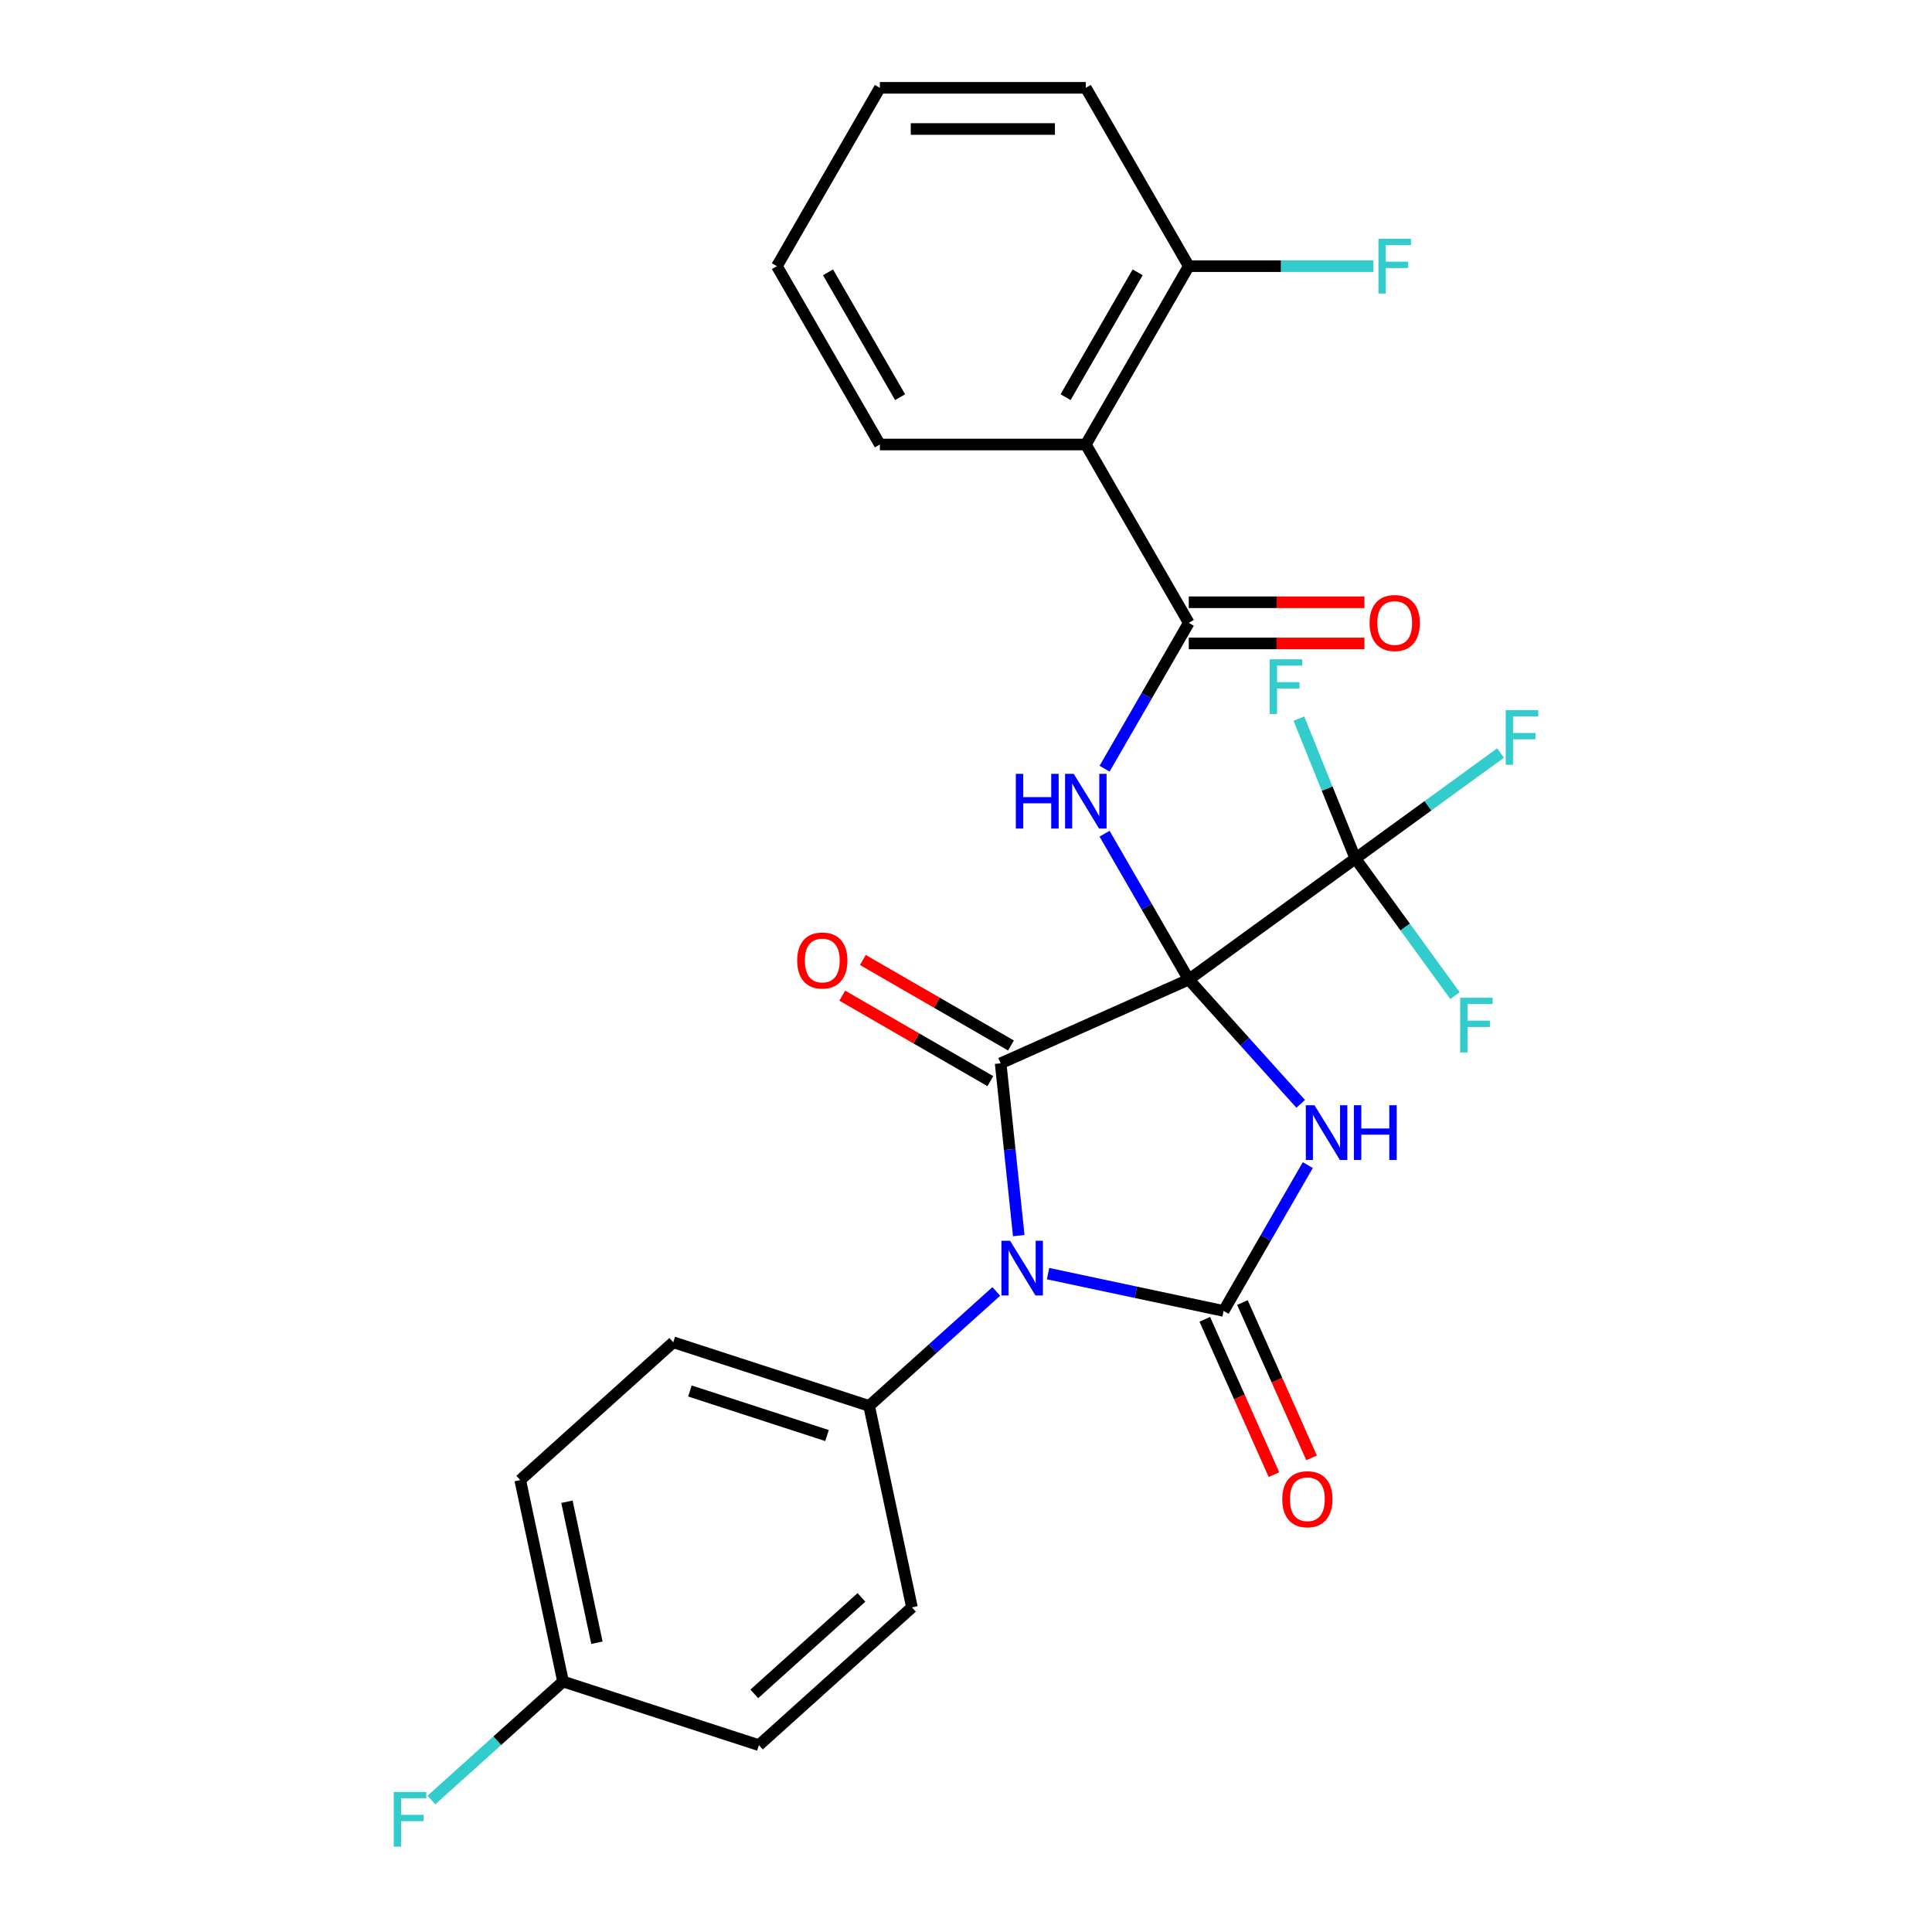 <?xml version='1.0' encoding='iso-8859-1'?>
<svg version='1.1' baseProfile='full'
              xmlns='http://www.w3.org/2000/svg'
                      xmlns:rdkit='http://www.rdkit.org/xml'
                      xmlns:xlink='http://www.w3.org/1999/xlink'
                  xml:space='preserve'
width='1000px' height='1000px' viewBox='0 0 1000 1000'>
<!-- END OF HEADER -->
<rect style='opacity:1.0;fill:#FFFFFF;stroke:none' width='1000' height='1000' x='0' y='0'> </rect>
<path class='bond-0' d='M 615.31,507.014 L 644.27,539.177' style='fill:none;fill-rule:evenodd;stroke:#000000;stroke-width:6px;stroke-linecap:butt;stroke-linejoin:miter;stroke-opacity:1' />
<path class='bond-0' d='M 644.27,539.177 L 673.229,571.34' style='fill:none;fill-rule:evenodd;stroke:#0000FF;stroke-width:6px;stroke-linecap:butt;stroke-linejoin:miter;stroke-opacity:1' />
<path class='bond-1' d='M 615.31,507.014 L 517.933,550.369' style='fill:none;fill-rule:evenodd;stroke:#000000;stroke-width:6px;stroke-linecap:butt;stroke-linejoin:miter;stroke-opacity:1' />
<path class='bond-4' d='M 615.31,507.014 L 593.519,469.27' style='fill:none;fill-rule:evenodd;stroke:#000000;stroke-width:6px;stroke-linecap:butt;stroke-linejoin:miter;stroke-opacity:1' />
<path class='bond-4' d='M 593.519,469.27 L 571.727,431.527' style='fill:none;fill-rule:evenodd;stroke:#0000FF;stroke-width:6px;stroke-linecap:butt;stroke-linejoin:miter;stroke-opacity:1' />
<path class='bond-5' d='M 615.31,507.014 L 701.545,444.36' style='fill:none;fill-rule:evenodd;stroke:#000000;stroke-width:6px;stroke-linecap:butt;stroke-linejoin:miter;stroke-opacity:1' />
<path class='bond-3' d='M 676.92,603.053 L 655.129,640.796' style='fill:none;fill-rule:evenodd;stroke:#0000FF;stroke-width:6px;stroke-linecap:butt;stroke-linejoin:miter;stroke-opacity:1' />
<path class='bond-3' d='M 655.129,640.796 L 633.338,678.54' style='fill:none;fill-rule:evenodd;stroke:#000000;stroke-width:6px;stroke-linecap:butt;stroke-linejoin:miter;stroke-opacity:1' />
<path class='bond-2' d='M 517.933,550.369 L 522.619,594.961' style='fill:none;fill-rule:evenodd;stroke:#000000;stroke-width:6px;stroke-linecap:butt;stroke-linejoin:miter;stroke-opacity:1' />
<path class='bond-2' d='M 522.619,594.961 L 527.306,639.553' style='fill:none;fill-rule:evenodd;stroke:#0000FF;stroke-width:6px;stroke-linecap:butt;stroke-linejoin:miter;stroke-opacity:1' />
<path class='bond-10' d='M 523.262,541.138 L 484.939,519.012' style='fill:none;fill-rule:evenodd;stroke:#000000;stroke-width:6px;stroke-linecap:butt;stroke-linejoin:miter;stroke-opacity:1' />
<path class='bond-10' d='M 484.939,519.012 L 446.615,496.886' style='fill:none;fill-rule:evenodd;stroke:#FF0000;stroke-width:6px;stroke-linecap:butt;stroke-linejoin:miter;stroke-opacity:1' />
<path class='bond-10' d='M 512.603,559.6 L 474.28,537.474' style='fill:none;fill-rule:evenodd;stroke:#000000;stroke-width:6px;stroke-linecap:butt;stroke-linejoin:miter;stroke-opacity:1' />
<path class='bond-10' d='M 474.28,537.474 L 435.956,515.348' style='fill:none;fill-rule:evenodd;stroke:#FF0000;stroke-width:6px;stroke-linecap:butt;stroke-linejoin:miter;stroke-opacity:1' />
<path class='bond-8' d='M 515.67,668.448 L 482.765,698.075' style='fill:none;fill-rule:evenodd;stroke:#0000FF;stroke-width:6px;stroke-linecap:butt;stroke-linejoin:miter;stroke-opacity:1' />
<path class='bond-8' d='M 482.765,698.075 L 449.861,727.702' style='fill:none;fill-rule:evenodd;stroke:#000000;stroke-width:6px;stroke-linecap:butt;stroke-linejoin:miter;stroke-opacity:1' />
<path class='bond-27' d='M 542.479,659.227 L 587.909,668.883' style='fill:none;fill-rule:evenodd;stroke:#0000FF;stroke-width:6px;stroke-linecap:butt;stroke-linejoin:miter;stroke-opacity:1' />
<path class='bond-27' d='M 587.909,668.883 L 633.338,678.54' style='fill:none;fill-rule:evenodd;stroke:#000000;stroke-width:6px;stroke-linecap:butt;stroke-linejoin:miter;stroke-opacity:1' />
<path class='bond-9' d='M 623.6,682.875 L 641.497,723.071' style='fill:none;fill-rule:evenodd;stroke:#000000;stroke-width:6px;stroke-linecap:butt;stroke-linejoin:miter;stroke-opacity:1' />
<path class='bond-9' d='M 641.497,723.071 L 659.393,763.268' style='fill:none;fill-rule:evenodd;stroke:#FF0000;stroke-width:6px;stroke-linecap:butt;stroke-linejoin:miter;stroke-opacity:1' />
<path class='bond-9' d='M 643.076,674.204 L 660.972,714.4' style='fill:none;fill-rule:evenodd;stroke:#000000;stroke-width:6px;stroke-linecap:butt;stroke-linejoin:miter;stroke-opacity:1' />
<path class='bond-9' d='M 660.972,714.4 L 678.869,754.597' style='fill:none;fill-rule:evenodd;stroke:#FF0000;stroke-width:6px;stroke-linecap:butt;stroke-linejoin:miter;stroke-opacity:1' />
<path class='bond-6' d='M 571.727,397.877 L 593.519,360.134' style='fill:none;fill-rule:evenodd;stroke:#0000FF;stroke-width:6px;stroke-linecap:butt;stroke-linejoin:miter;stroke-opacity:1' />
<path class='bond-6' d='M 593.519,360.134 L 615.31,322.39' style='fill:none;fill-rule:evenodd;stroke:#000000;stroke-width:6px;stroke-linecap:butt;stroke-linejoin:miter;stroke-opacity:1' />
<path class='bond-13' d='M 701.545,444.36 L 739.12,417.06' style='fill:none;fill-rule:evenodd;stroke:#000000;stroke-width:6px;stroke-linecap:butt;stroke-linejoin:miter;stroke-opacity:1' />
<path class='bond-13' d='M 739.12,417.06 L 776.695,389.76' style='fill:none;fill-rule:evenodd;stroke:#33CCCC;stroke-width:6px;stroke-linecap:butt;stroke-linejoin:miter;stroke-opacity:1' />
<path class='bond-14' d='M 701.545,444.36 L 686.923,408.165' style='fill:none;fill-rule:evenodd;stroke:#000000;stroke-width:6px;stroke-linecap:butt;stroke-linejoin:miter;stroke-opacity:1' />
<path class='bond-14' d='M 686.923,408.165 L 672.302,371.969' style='fill:none;fill-rule:evenodd;stroke:#33CCCC;stroke-width:6px;stroke-linecap:butt;stroke-linejoin:miter;stroke-opacity:1' />
<path class='bond-15' d='M 701.545,444.36 L 727.329,479.85' style='fill:none;fill-rule:evenodd;stroke:#000000;stroke-width:6px;stroke-linecap:butt;stroke-linejoin:miter;stroke-opacity:1' />
<path class='bond-15' d='M 727.329,479.85 L 753.114,515.339' style='fill:none;fill-rule:evenodd;stroke:#33CCCC;stroke-width:6px;stroke-linecap:butt;stroke-linejoin:miter;stroke-opacity:1' />
<path class='bond-7' d='M 615.31,322.39 L 562.014,230.078' style='fill:none;fill-rule:evenodd;stroke:#000000;stroke-width:6px;stroke-linecap:butt;stroke-linejoin:miter;stroke-opacity:1' />
<path class='bond-12' d='M 615.31,333.049 L 660.774,333.049' style='fill:none;fill-rule:evenodd;stroke:#000000;stroke-width:6px;stroke-linecap:butt;stroke-linejoin:miter;stroke-opacity:1' />
<path class='bond-12' d='M 660.774,333.049 L 706.238,333.049' style='fill:none;fill-rule:evenodd;stroke:#FF0000;stroke-width:6px;stroke-linecap:butt;stroke-linejoin:miter;stroke-opacity:1' />
<path class='bond-12' d='M 615.31,311.731 L 660.774,311.731' style='fill:none;fill-rule:evenodd;stroke:#000000;stroke-width:6px;stroke-linecap:butt;stroke-linejoin:miter;stroke-opacity:1' />
<path class='bond-12' d='M 660.774,311.731 L 706.238,311.731' style='fill:none;fill-rule:evenodd;stroke:#FF0000;stroke-width:6px;stroke-linecap:butt;stroke-linejoin:miter;stroke-opacity:1' />
<path class='bond-11' d='M 562.014,230.078 L 615.31,137.766' style='fill:none;fill-rule:evenodd;stroke:#000000;stroke-width:6px;stroke-linecap:butt;stroke-linejoin:miter;stroke-opacity:1' />
<path class='bond-11' d='M 551.546,205.572 L 588.853,140.954' style='fill:none;fill-rule:evenodd;stroke:#000000;stroke-width:6px;stroke-linecap:butt;stroke-linejoin:miter;stroke-opacity:1' />
<path class='bond-23' d='M 562.014,230.078 L 455.421,230.078' style='fill:none;fill-rule:evenodd;stroke:#000000;stroke-width:6px;stroke-linecap:butt;stroke-linejoin:miter;stroke-opacity:1' />
<path class='bond-16' d='M 449.861,727.702 L 348.485,694.763' style='fill:none;fill-rule:evenodd;stroke:#000000;stroke-width:6px;stroke-linecap:butt;stroke-linejoin:miter;stroke-opacity:1' />
<path class='bond-16' d='M 428.067,743.036 L 357.104,719.979' style='fill:none;fill-rule:evenodd;stroke:#000000;stroke-width:6px;stroke-linecap:butt;stroke-linejoin:miter;stroke-opacity:1' />
<path class='bond-17' d='M 449.861,727.702 L 472.023,831.965' style='fill:none;fill-rule:evenodd;stroke:#000000;stroke-width:6px;stroke-linecap:butt;stroke-linejoin:miter;stroke-opacity:1' />
<path class='bond-19' d='M 615.31,137.766 L 663.064,137.766' style='fill:none;fill-rule:evenodd;stroke:#000000;stroke-width:6px;stroke-linecap:butt;stroke-linejoin:miter;stroke-opacity:1' />
<path class='bond-19' d='M 663.064,137.766 L 710.818,137.766' style='fill:none;fill-rule:evenodd;stroke:#33CCCC;stroke-width:6px;stroke-linecap:butt;stroke-linejoin:miter;stroke-opacity:1' />
<path class='bond-24' d='M 615.31,137.766 L 562.014,45.455' style='fill:none;fill-rule:evenodd;stroke:#000000;stroke-width:6px;stroke-linecap:butt;stroke-linejoin:miter;stroke-opacity:1' />
<path class='bond-21' d='M 348.485,694.763 L 269.272,766.088' style='fill:none;fill-rule:evenodd;stroke:#000000;stroke-width:6px;stroke-linecap:butt;stroke-linejoin:miter;stroke-opacity:1' />
<path class='bond-20' d='M 472.023,831.965 L 392.809,903.29' style='fill:none;fill-rule:evenodd;stroke:#000000;stroke-width:6px;stroke-linecap:butt;stroke-linejoin:miter;stroke-opacity:1' />
<path class='bond-20' d='M 445.876,826.821 L 390.426,876.748' style='fill:none;fill-rule:evenodd;stroke:#000000;stroke-width:6px;stroke-linecap:butt;stroke-linejoin:miter;stroke-opacity:1' />
<path class='bond-18' d='M 291.433,870.351 L 392.809,903.29' style='fill:none;fill-rule:evenodd;stroke:#000000;stroke-width:6px;stroke-linecap:butt;stroke-linejoin:miter;stroke-opacity:1' />
<path class='bond-22' d='M 291.433,870.351 L 257.369,901.023' style='fill:none;fill-rule:evenodd;stroke:#000000;stroke-width:6px;stroke-linecap:butt;stroke-linejoin:miter;stroke-opacity:1' />
<path class='bond-22' d='M 257.369,901.023 L 223.305,931.694' style='fill:none;fill-rule:evenodd;stroke:#33CCCC;stroke-width:6px;stroke-linecap:butt;stroke-linejoin:miter;stroke-opacity:1' />
<path class='bond-28' d='M 291.433,870.351 L 269.272,766.088' style='fill:none;fill-rule:evenodd;stroke:#000000;stroke-width:6px;stroke-linecap:butt;stroke-linejoin:miter;stroke-opacity:1' />
<path class='bond-28' d='M 308.962,850.279 L 293.449,777.295' style='fill:none;fill-rule:evenodd;stroke:#000000;stroke-width:6px;stroke-linecap:butt;stroke-linejoin:miter;stroke-opacity:1' />
<path class='bond-25' d='M 455.421,230.078 L 402.125,137.766' style='fill:none;fill-rule:evenodd;stroke:#000000;stroke-width:6px;stroke-linecap:butt;stroke-linejoin:miter;stroke-opacity:1' />
<path class='bond-25' d='M 465.889,205.572 L 428.581,140.954' style='fill:none;fill-rule:evenodd;stroke:#000000;stroke-width:6px;stroke-linecap:butt;stroke-linejoin:miter;stroke-opacity:1' />
<path class='bond-29' d='M 562.014,45.455 L 455.421,45.455' style='fill:none;fill-rule:evenodd;stroke:#000000;stroke-width:6px;stroke-linecap:butt;stroke-linejoin:miter;stroke-opacity:1' />
<path class='bond-29' d='M 546.025,66.773 L 471.41,66.773' style='fill:none;fill-rule:evenodd;stroke:#000000;stroke-width:6px;stroke-linecap:butt;stroke-linejoin:miter;stroke-opacity:1' />
<path class='bond-26' d='M 402.125,137.766 L 455.421,45.455' style='fill:none;fill-rule:evenodd;stroke:#000000;stroke-width:6px;stroke-linecap:butt;stroke-linejoin:miter;stroke-opacity:1' />
<path  class='atom-1' d='M 680.374 572.068
L 689.654 587.068
Q 690.574 588.548, 692.054 591.228
Q 693.534 593.908, 693.614 594.068
L 693.614 572.068
L 697.374 572.068
L 697.374 600.388
L 693.494 600.388
L 683.534 583.988
Q 682.374 582.068, 681.134 579.868
Q 679.934 577.668, 679.574 576.988
L 679.574 600.388
L 675.894 600.388
L 675.894 572.068
L 680.374 572.068
' fill='#0000FF'/>
<path  class='atom-1' d='M 700.774 572.068
L 704.614 572.068
L 704.614 584.108
L 719.094 584.108
L 719.094 572.068
L 722.934 572.068
L 722.934 600.388
L 719.094 600.388
L 719.094 587.308
L 704.614 587.308
L 704.614 600.388
L 700.774 600.388
L 700.774 572.068
' fill='#0000FF'/>
<path  class='atom-3' d='M 522.815 642.218
L 532.095 657.218
Q 533.015 658.698, 534.495 661.378
Q 535.975 664.058, 536.055 664.218
L 536.055 642.218
L 539.815 642.218
L 539.815 670.538
L 535.935 670.538
L 525.975 654.138
Q 524.815 652.218, 523.575 650.018
Q 522.375 647.818, 522.015 647.138
L 522.015 670.538
L 518.335 670.538
L 518.335 642.218
L 522.815 642.218
' fill='#0000FF'/>
<path  class='atom-5' d='M 525.794 400.542
L 529.634 400.542
L 529.634 412.582
L 544.114 412.582
L 544.114 400.542
L 547.954 400.542
L 547.954 428.862
L 544.114 428.862
L 544.114 415.782
L 529.634 415.782
L 529.634 428.862
L 525.794 428.862
L 525.794 400.542
' fill='#0000FF'/>
<path  class='atom-5' d='M 555.754 400.542
L 565.034 415.542
Q 565.954 417.022, 567.434 419.702
Q 568.914 422.382, 568.994 422.542
L 568.994 400.542
L 572.754 400.542
L 572.754 428.862
L 568.874 428.862
L 558.914 412.462
Q 557.754 410.542, 556.514 408.342
Q 555.314 406.142, 554.954 405.462
L 554.954 428.862
L 551.274 428.862
L 551.274 400.542
L 555.754 400.542
' fill='#0000FF'/>
<path  class='atom-10' d='M 663.693 775.997
Q 663.693 769.197, 667.053 765.397
Q 670.413 761.597, 676.693 761.597
Q 682.973 761.597, 686.333 765.397
Q 689.693 769.197, 689.693 775.997
Q 689.693 782.877, 686.293 786.797
Q 682.893 790.677, 676.693 790.677
Q 670.453 790.677, 667.053 786.797
Q 663.693 782.917, 663.693 775.997
M 676.693 787.477
Q 681.013 787.477, 683.333 784.597
Q 685.693 781.677, 685.693 775.997
Q 685.693 770.437, 683.333 767.637
Q 681.013 764.797, 676.693 764.797
Q 672.373 764.797, 670.013 767.597
Q 667.693 770.397, 667.693 775.997
Q 667.693 781.717, 670.013 784.597
Q 672.373 787.477, 676.693 787.477
' fill='#FF0000'/>
<path  class='atom-11' d='M 412.621 497.153
Q 412.621 490.353, 415.981 486.553
Q 419.341 482.753, 425.621 482.753
Q 431.901 482.753, 435.261 486.553
Q 438.621 490.353, 438.621 497.153
Q 438.621 504.033, 435.221 507.953
Q 431.821 511.833, 425.621 511.833
Q 419.381 511.833, 415.981 507.953
Q 412.621 504.073, 412.621 497.153
M 425.621 508.633
Q 429.941 508.633, 432.261 505.753
Q 434.621 502.833, 434.621 497.153
Q 434.621 491.593, 432.261 488.793
Q 429.941 485.953, 425.621 485.953
Q 421.301 485.953, 418.941 488.753
Q 416.621 491.553, 416.621 497.153
Q 416.621 502.873, 418.941 505.753
Q 421.301 508.633, 425.621 508.633
' fill='#FF0000'/>
<path  class='atom-13' d='M 708.902 322.47
Q 708.902 315.67, 712.262 311.87
Q 715.622 308.07, 721.902 308.07
Q 728.182 308.07, 731.542 311.87
Q 734.902 315.67, 734.902 322.47
Q 734.902 329.35, 731.502 333.27
Q 728.102 337.15, 721.902 337.15
Q 715.662 337.15, 712.262 333.27
Q 708.902 329.39, 708.902 322.47
M 721.902 333.95
Q 726.222 333.95, 728.542 331.07
Q 730.902 328.15, 730.902 322.47
Q 730.902 316.91, 728.542 314.11
Q 726.222 311.27, 721.902 311.27
Q 717.582 311.27, 715.222 314.07
Q 712.902 316.87, 712.902 322.47
Q 712.902 328.19, 715.222 331.07
Q 717.582 333.95, 721.902 333.95
' fill='#FF0000'/>
<path  class='atom-14' d='M 779.36 367.547
L 796.2 367.547
L 796.2 370.787
L 783.16 370.787
L 783.16 379.387
L 794.76 379.387
L 794.76 382.667
L 783.16 382.667
L 783.16 395.867
L 779.36 395.867
L 779.36 367.547
' fill='#33CCCC'/>
<path  class='atom-15' d='M 657.193 341.251
L 674.033 341.251
L 674.033 344.491
L 660.993 344.491
L 660.993 353.091
L 672.593 353.091
L 672.593 356.371
L 660.993 356.371
L 660.993 369.571
L 657.193 369.571
L 657.193 341.251
' fill='#33CCCC'/>
<path  class='atom-16' d='M 755.779 516.436
L 772.619 516.436
L 772.619 519.676
L 759.579 519.676
L 759.579 528.276
L 771.179 528.276
L 771.179 531.556
L 759.579 531.556
L 759.579 544.756
L 755.779 544.756
L 755.779 516.436
' fill='#33CCCC'/>
<path  class='atom-20' d='M 713.482 123.606
L 730.322 123.606
L 730.322 126.846
L 717.282 126.846
L 717.282 135.446
L 728.882 135.446
L 728.882 138.726
L 717.282 138.726
L 717.282 151.926
L 713.482 151.926
L 713.482 123.606
' fill='#33CCCC'/>
<path  class='atom-23' d='M 203.8 927.515
L 220.64 927.515
L 220.64 930.755
L 207.6 930.755
L 207.6 939.355
L 219.2 939.355
L 219.2 942.635
L 207.6 942.635
L 207.6 955.835
L 203.8 955.835
L 203.8 927.515
' fill='#33CCCC'/>
</svg>

